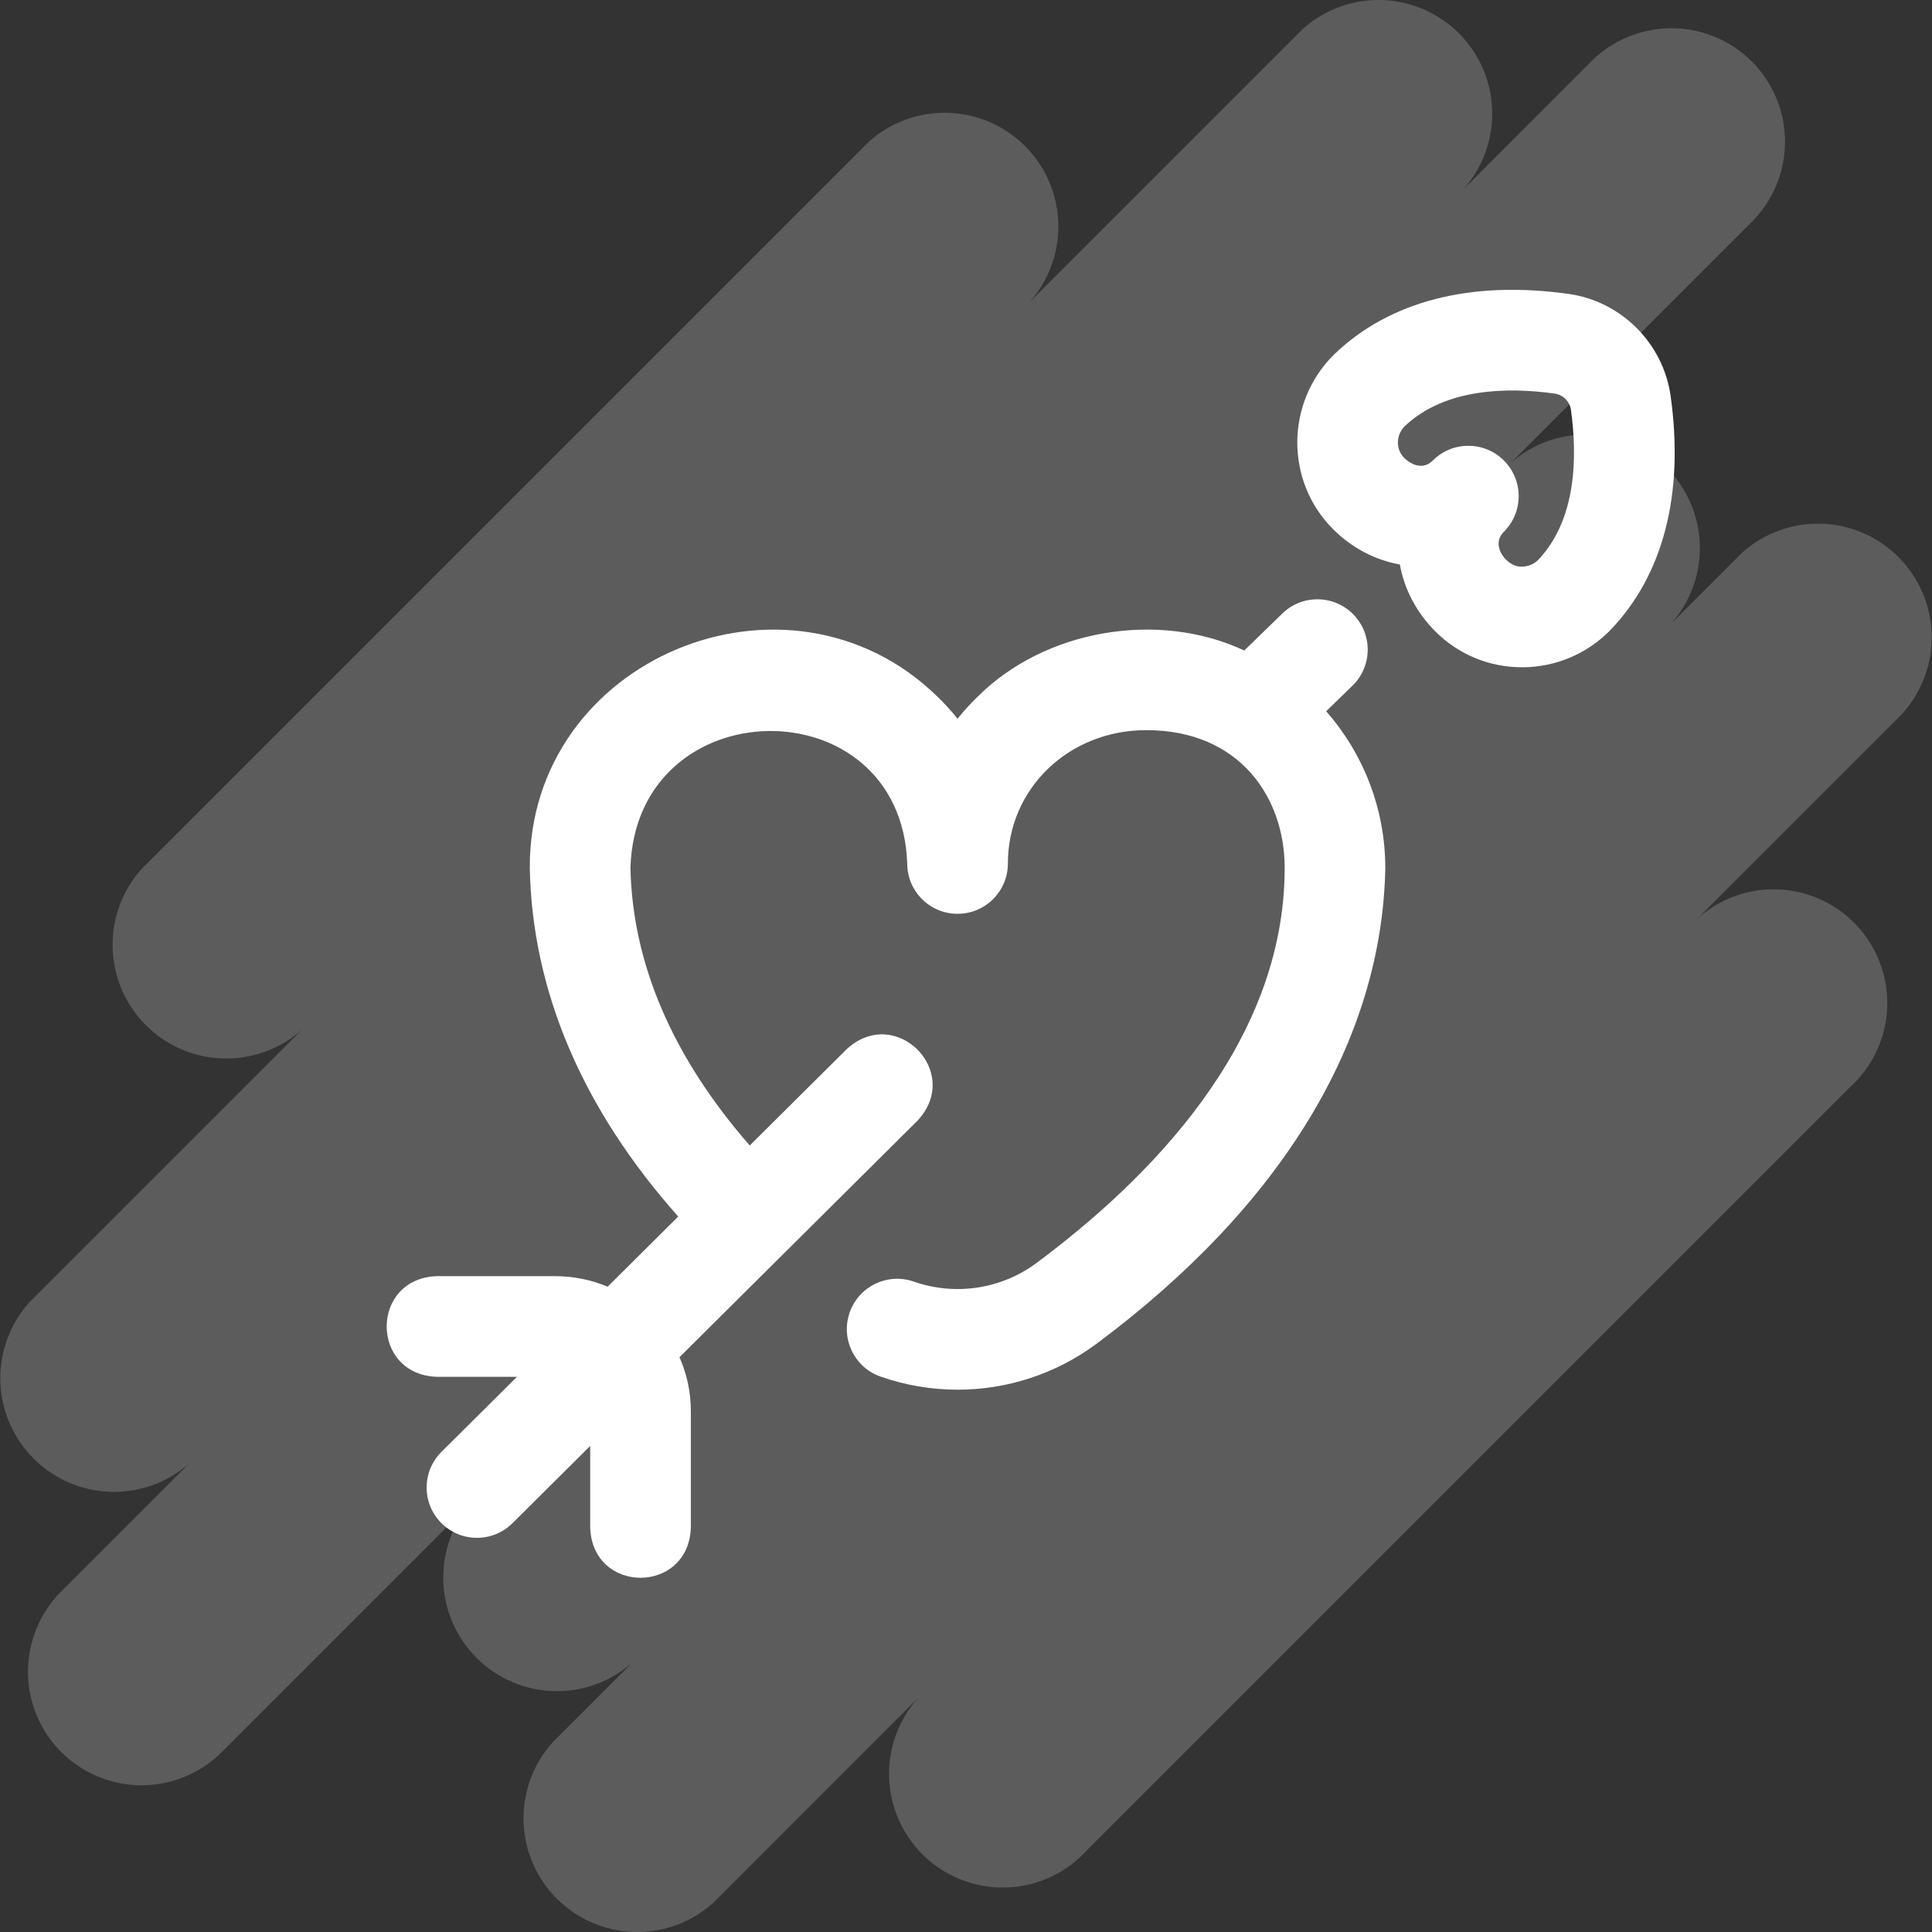 <?xml version="1.0" encoding="UTF-8"?>
<svg width="60" height="60" viewBox="0 0 60 60" fill="none" xmlns="http://www.w3.org/2000/svg">
<rect x="0" y="0" width="60" height="60" fill="#333333" stroke="none"/>
<path d="M59.096 22.149L52.447 28.796C52.768 28.438 53.157 28.149 53.593 27.946C54.029 27.744 54.501 27.633 54.981 27.619C55.462 27.606 55.94 27.691 56.386 27.868C56.832 28.046 57.238 28.313 57.577 28.652C57.917 28.992 58.184 29.397 58.361 29.844C58.539 30.29 58.624 30.768 58.61 31.248C58.597 31.728 58.486 32.201 58.283 32.636C58.081 33.072 57.792 33.462 57.434 33.782L33.774 57.442C33.454 57.8 33.064 58.089 32.628 58.291C32.193 58.493 31.72 58.605 31.24 58.618C30.76 58.632 30.282 58.547 29.836 58.369C29.389 58.192 28.984 57.925 28.644 57.585C28.305 57.246 28.038 56.84 27.86 56.394C27.683 55.948 27.598 55.47 27.611 54.989C27.625 54.509 27.736 54.037 27.938 53.601C28.141 53.166 28.43 52.776 28.788 52.456L22.143 59.102C21.47 59.703 20.593 60.024 19.691 59.999C18.789 59.973 17.931 59.604 17.293 58.966C16.654 58.328 16.285 57.469 16.26 56.568C16.235 55.666 16.555 54.788 17.157 54.115L19.65 51.622C18.977 52.224 18.1 52.545 17.198 52.519C16.296 52.494 15.438 52.124 14.8 51.486C14.161 50.848 13.792 49.99 13.767 49.088C13.741 48.186 14.062 47.309 14.664 46.636L6.888 54.412C6.226 55.073 5.329 55.444 4.394 55.444C3.458 55.443 2.562 55.071 1.9 54.41C1.239 53.748 0.868 52.851 0.869 51.915C0.869 50.98 1.241 50.083 1.903 49.422L5.879 45.446C5.206 46.041 4.331 46.357 3.432 46.33C2.534 46.302 1.68 45.933 1.044 45.298C0.409 44.663 0.039 43.809 0.011 42.91C-0.017 42.012 0.298 41.137 0.893 40.463L9.381 31.975C8.708 32.577 7.831 32.898 6.929 32.872C6.027 32.847 5.169 32.477 4.53 31.839C3.892 31.201 3.523 30.343 3.498 29.441C3.472 28.539 3.793 27.662 4.395 26.989L26.983 4.4C27.656 3.799 28.534 3.478 29.436 3.503C30.337 3.529 31.196 3.898 31.834 4.536C32.472 5.174 32.841 6.032 32.867 6.934C32.892 7.836 32.571 8.714 31.97 9.387L40.458 0.899C41.13 0.297 42.008 -0.024 42.91 0.001C43.812 0.027 44.67 0.396 45.308 1.034C45.946 1.672 46.316 2.53 46.341 3.433C46.366 4.335 46.045 5.212 45.444 5.885L49.416 1.907C50.078 1.247 50.975 0.877 51.91 0.877C52.844 0.877 53.741 1.247 54.403 1.907C54.73 2.235 54.99 2.623 55.167 3.051C55.344 3.479 55.435 3.937 55.435 4.4C55.435 4.863 55.344 5.321 55.167 5.749C54.99 6.176 54.73 6.565 54.403 6.892L46.627 14.668C46.947 14.31 47.337 14.021 47.772 13.819C48.208 13.617 48.681 13.505 49.161 13.492C49.641 13.478 50.119 13.563 50.565 13.741C51.011 13.918 51.417 14.185 51.757 14.525C52.096 14.864 52.363 15.27 52.541 15.716C52.718 16.162 52.803 16.64 52.789 17.12C52.776 17.601 52.665 18.073 52.462 18.509C52.26 18.945 51.971 19.334 51.613 19.654L54.106 17.161C54.779 16.56 55.656 16.239 56.558 16.264C57.46 16.289 58.318 16.659 58.956 17.297C59.595 17.935 59.964 18.793 59.989 19.695C60.015 20.597 59.694 21.475 59.092 22.148L59.096 22.149Z" fill="white" fill-opacity="0.2"/>
<g clip-path="url(#clip0_216_4913)">
<path d="M41.186 22.088L42.002 21.295C42.621 20.693 42.635 19.704 42.033 19.085C41.431 18.466 40.442 18.452 39.823 19.054L38.642 20.202C35.968 18.951 32.456 19.55 30.37 21.628C30.143 21.847 29.932 22.078 29.738 22.321C29.544 22.078 29.333 21.847 29.106 21.628C24.479 17.119 16.41 20.439 16.453 26.968C16.531 30.774 18.081 34.427 21.063 37.781L18.871 39.959C18.369 39.749 17.817 39.632 17.238 39.632L13.562 39.632C11.491 39.709 11.492 42.682 13.562 42.758L16.055 42.758L13.711 45.088C13.099 45.696 13.095 46.685 13.704 47.298C14.312 47.91 15.302 47.913 15.914 47.305L18.329 44.905L18.329 47.446C18.406 49.518 21.378 49.516 21.455 47.446L21.455 43.824C21.455 43.229 21.328 42.662 21.102 42.149L28.495 34.802C29.91 33.287 27.814 31.18 26.292 32.585L23.284 35.574C20.89 32.831 19.644 29.937 19.579 26.953C19.746 21.36 27.977 21.257 28.175 26.817C28.175 27.68 28.875 28.379 29.738 28.379C30.601 28.379 31.301 27.68 31.301 26.816C31.301 24.494 33.189 22.675 35.599 22.675C38.502 22.675 39.897 24.771 39.897 26.953C39.897 32.438 35.644 36.65 32.195 39.219C31.1 40.035 29.672 40.252 28.377 39.801C27.562 39.517 26.671 39.947 26.387 40.762C26.102 41.577 26.533 42.468 27.348 42.752C28.129 43.025 28.938 43.158 29.741 43.158C31.279 43.158 32.796 42.669 34.063 41.725C39.815 37.44 42.914 32.316 43.022 26.968C43.022 25.102 42.329 23.394 41.186 22.088Z" fill="white"/>
<path d="M47.265 20.722C46.248 20.722 45.295 20.328 44.578 19.611C43.995 19.028 43.612 18.303 43.474 17.531C42.723 17.397 41.996 17.03 41.398 16.432C39.912 14.945 39.92 12.519 41.416 11.023C41.424 11.016 41.431 11.008 41.439 11.001C43.157 9.351 45.671 8.703 48.711 9.127C50.35 9.356 51.654 10.66 51.883 12.299C52.307 15.338 51.659 17.853 50.009 19.571C50.001 19.578 49.994 19.586 49.987 19.593C49.264 20.316 48.306 20.717 47.288 20.723C47.28 20.722 47.273 20.722 47.265 20.722ZM46.706 16.513C46.59 16.629 46.536 16.756 46.541 16.899C46.55 17.261 46.941 17.625 47.27 17.597C47.378 17.596 47.585 17.568 47.767 17.392C48.971 16.126 48.986 14.16 48.787 12.731C48.751 12.468 48.541 12.259 48.279 12.223C46.85 12.023 44.884 12.039 43.618 13.242C43.349 13.52 43.344 13.957 43.609 14.221C43.658 14.271 44.105 14.694 44.496 14.302C45.106 13.692 46.096 13.692 46.706 14.302C47.316 14.913 47.316 15.902 46.706 16.513Z" fill="white"/>
</g>
<defs>
<clipPath id="clip0_216_4913">
<rect width="40" height="40" fill="white" transform="translate(12.009 9)"/>
</clipPath>
</defs>
</svg>
